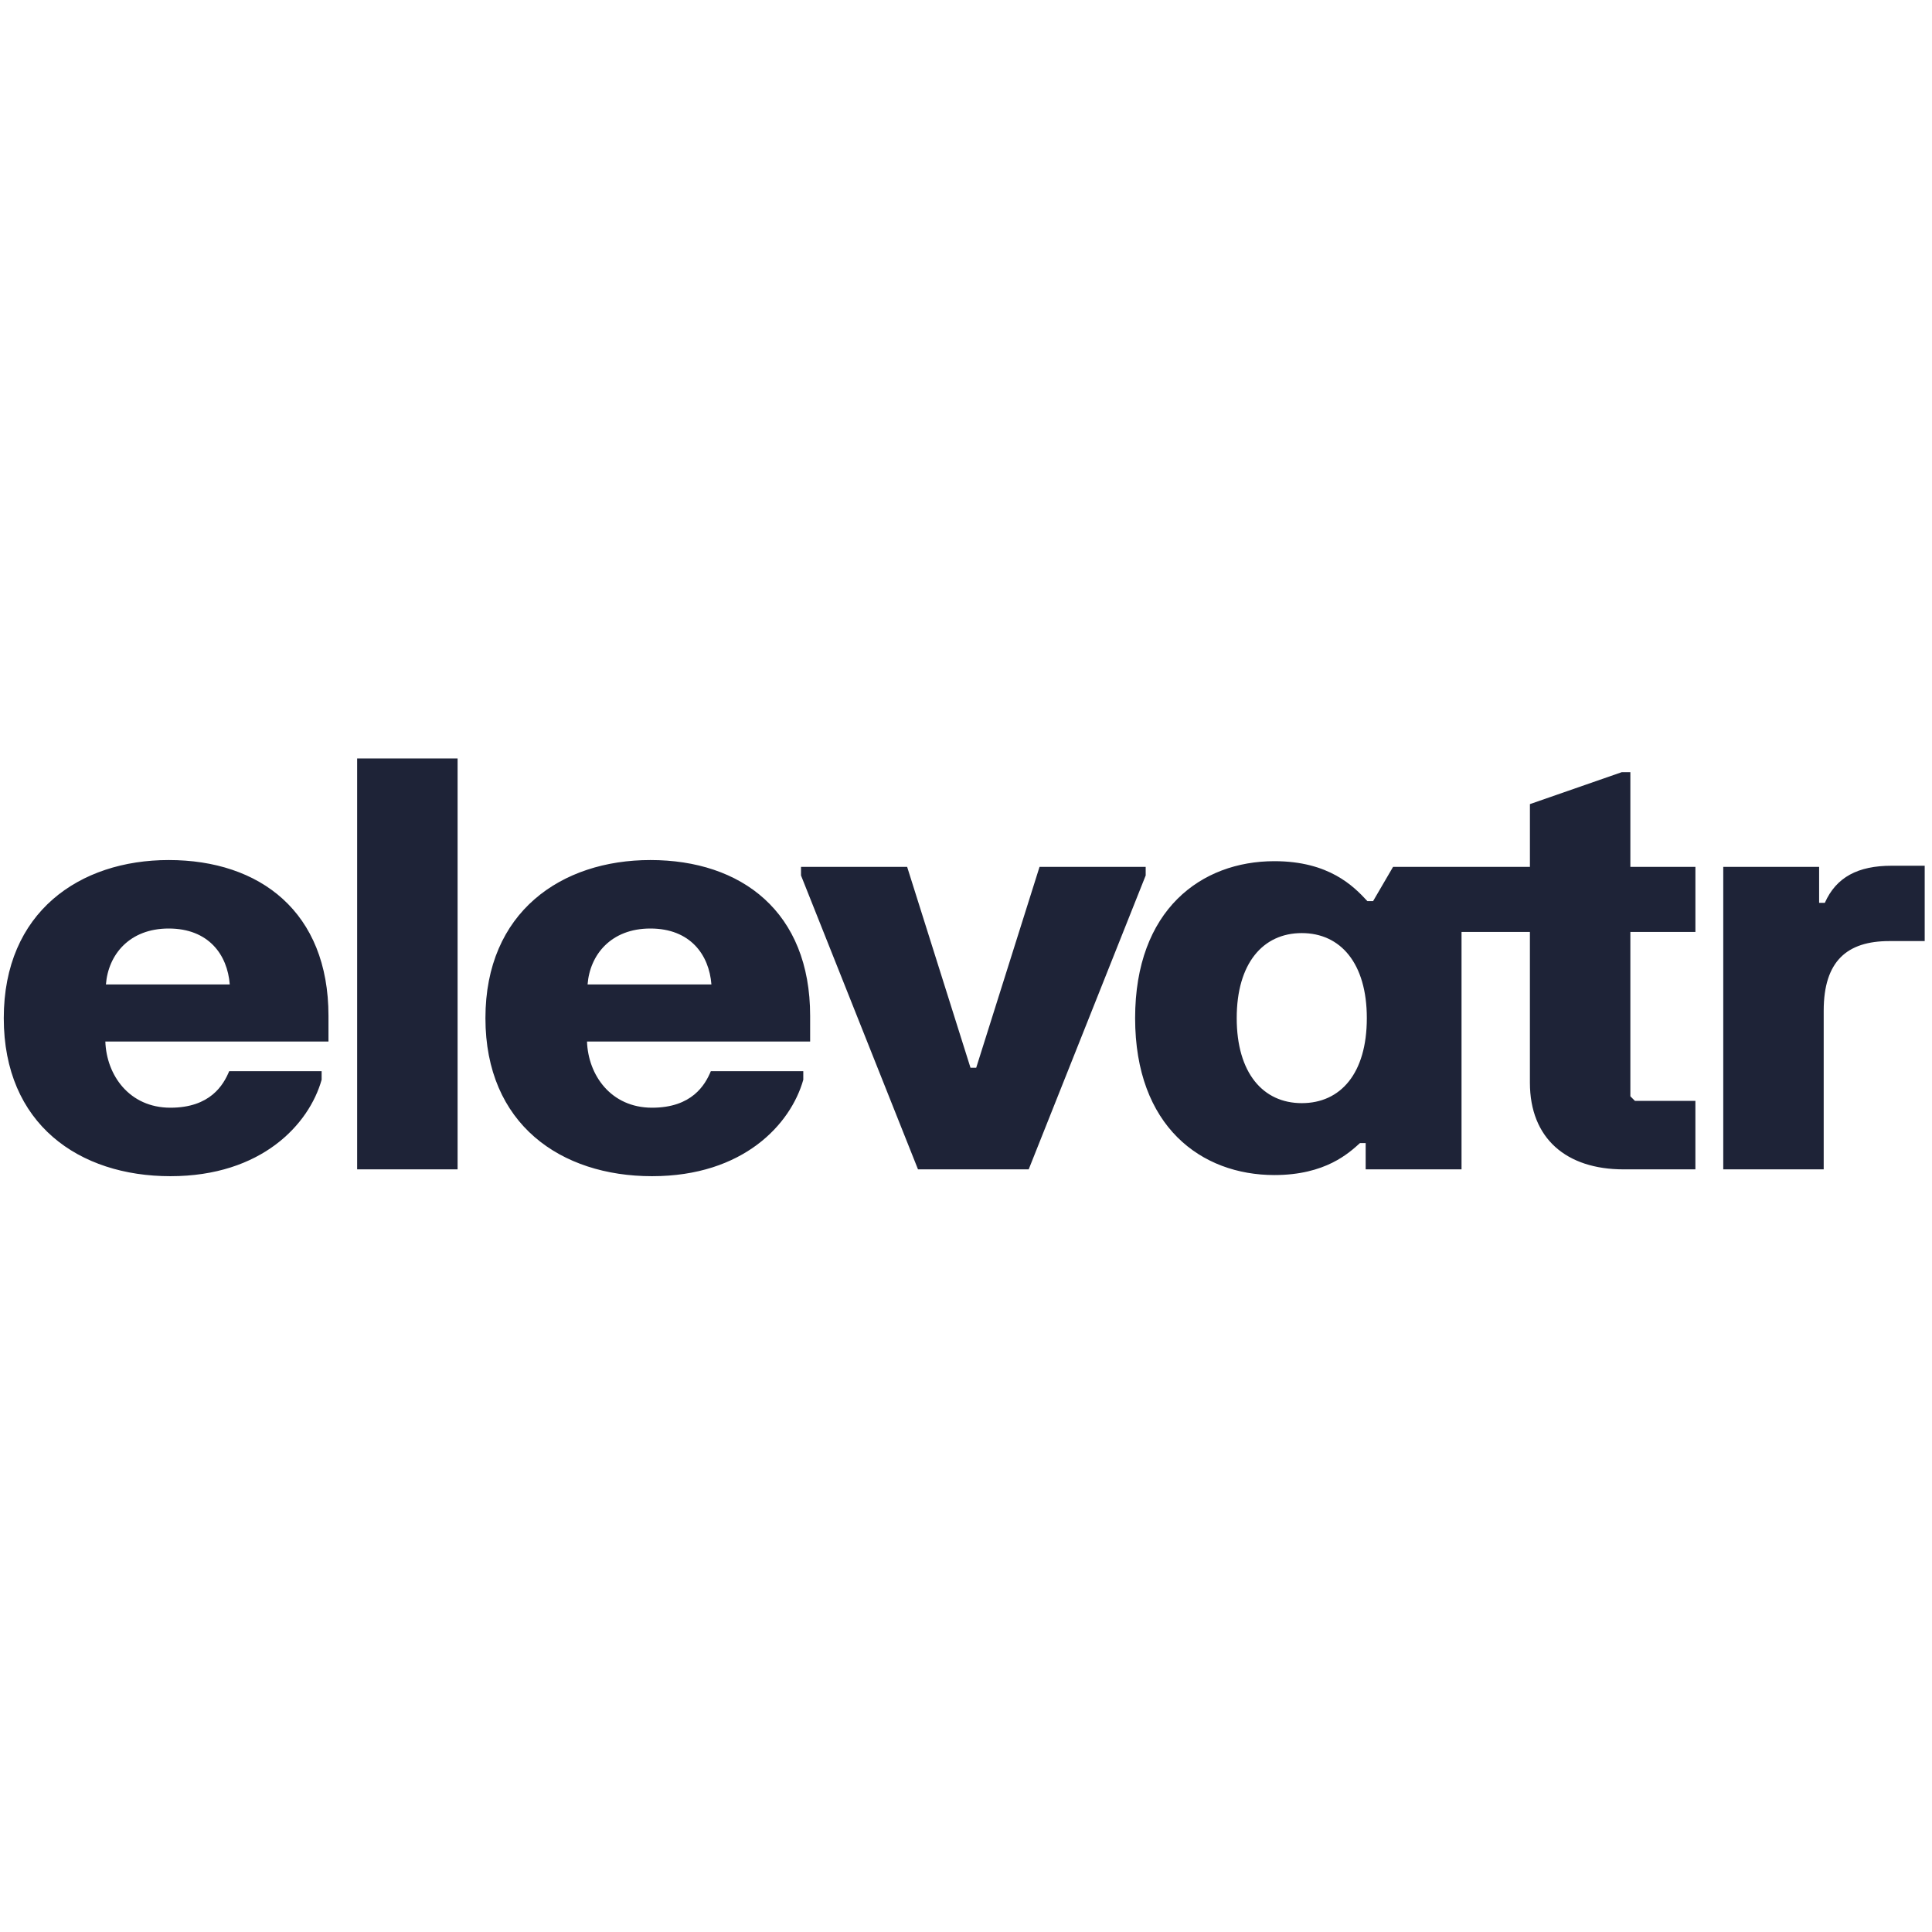 <svg xmlns="http://www.w3.org/2000/svg" width="512" height="512" viewBox="0 0 512 512" fill="none"><path d="M44.706 227.92C21.113 227.92 1 241.681 1 269.81C1 297.94 20.965 311.703 45.159 311.703C69.353 311.703 81.907 297.942 85.235 286.144V283.876H60.736C59.224 287.505 55.746 293.554 45.158 293.554C34.271 293.554 28.221 284.935 27.918 276.012H87.05V269.206C87.051 241.681 68.903 227.92 44.706 227.92ZM28.07 260.888C28.676 253.025 34.275 246.067 44.706 246.067C55.293 246.067 60.282 253.025 60.887 260.888H28.07ZM94.646 201H121.267V309.888H94.646V201ZM172.35 227.92C148.757 227.92 128.644 241.681 128.644 269.81C128.644 297.941 148.609 311.703 172.803 311.703C196.997 311.703 209.551 297.942 212.879 286.144V283.876H188.38C186.869 287.505 183.391 293.554 172.803 293.554C161.916 293.554 155.867 284.935 155.564 276.012H214.695V269.206C214.695 241.681 196.547 227.92 172.35 227.92ZM155.714 260.888C156.32 253.025 161.919 246.067 172.35 246.067C182.937 246.067 187.927 253.025 188.532 260.888H155.714ZM303.62 232.003L272.617 309.888H243.278L212.276 232.003V229.734H240.404L257.192 282.968H258.703L275.486 229.734H303.617L303.62 232.003ZM432.062 204.63H429.793L405.445 213.099V229.734H369.175L363.882 238.808H362.371C358.741 234.877 352.237 228.222 337.72 228.222C318.362 228.222 300.819 241.077 300.819 269.81C300.819 298.544 318.362 311.4 337.72 311.4C351.331 311.4 357.532 305.502 360.404 302.931H361.916V309.888H387.322V246.975H405.441V286.905C405.441 301.725 415.119 309.892 430.242 309.892H449.297V291.74H433.272L432.062 290.529V246.975H449.301V229.734H432.062V204.63ZM344.983 292.344C334.698 292.344 327.742 284.329 327.742 269.81C327.742 255.292 334.698 247.278 344.983 247.278C355.268 247.278 362.222 255.293 362.222 269.81C362.222 284.48 355.267 292.344 344.983 292.344ZM510.066 229.432V249.397H500.689C489.499 249.397 483.299 254.69 483.299 267.851V309.894H456.681V229.734H482.086V239.259H483.599C486.62 232.455 492.372 229.43 501.293 229.43L510.066 229.432Z" fill="#1E2337"></path></svg>